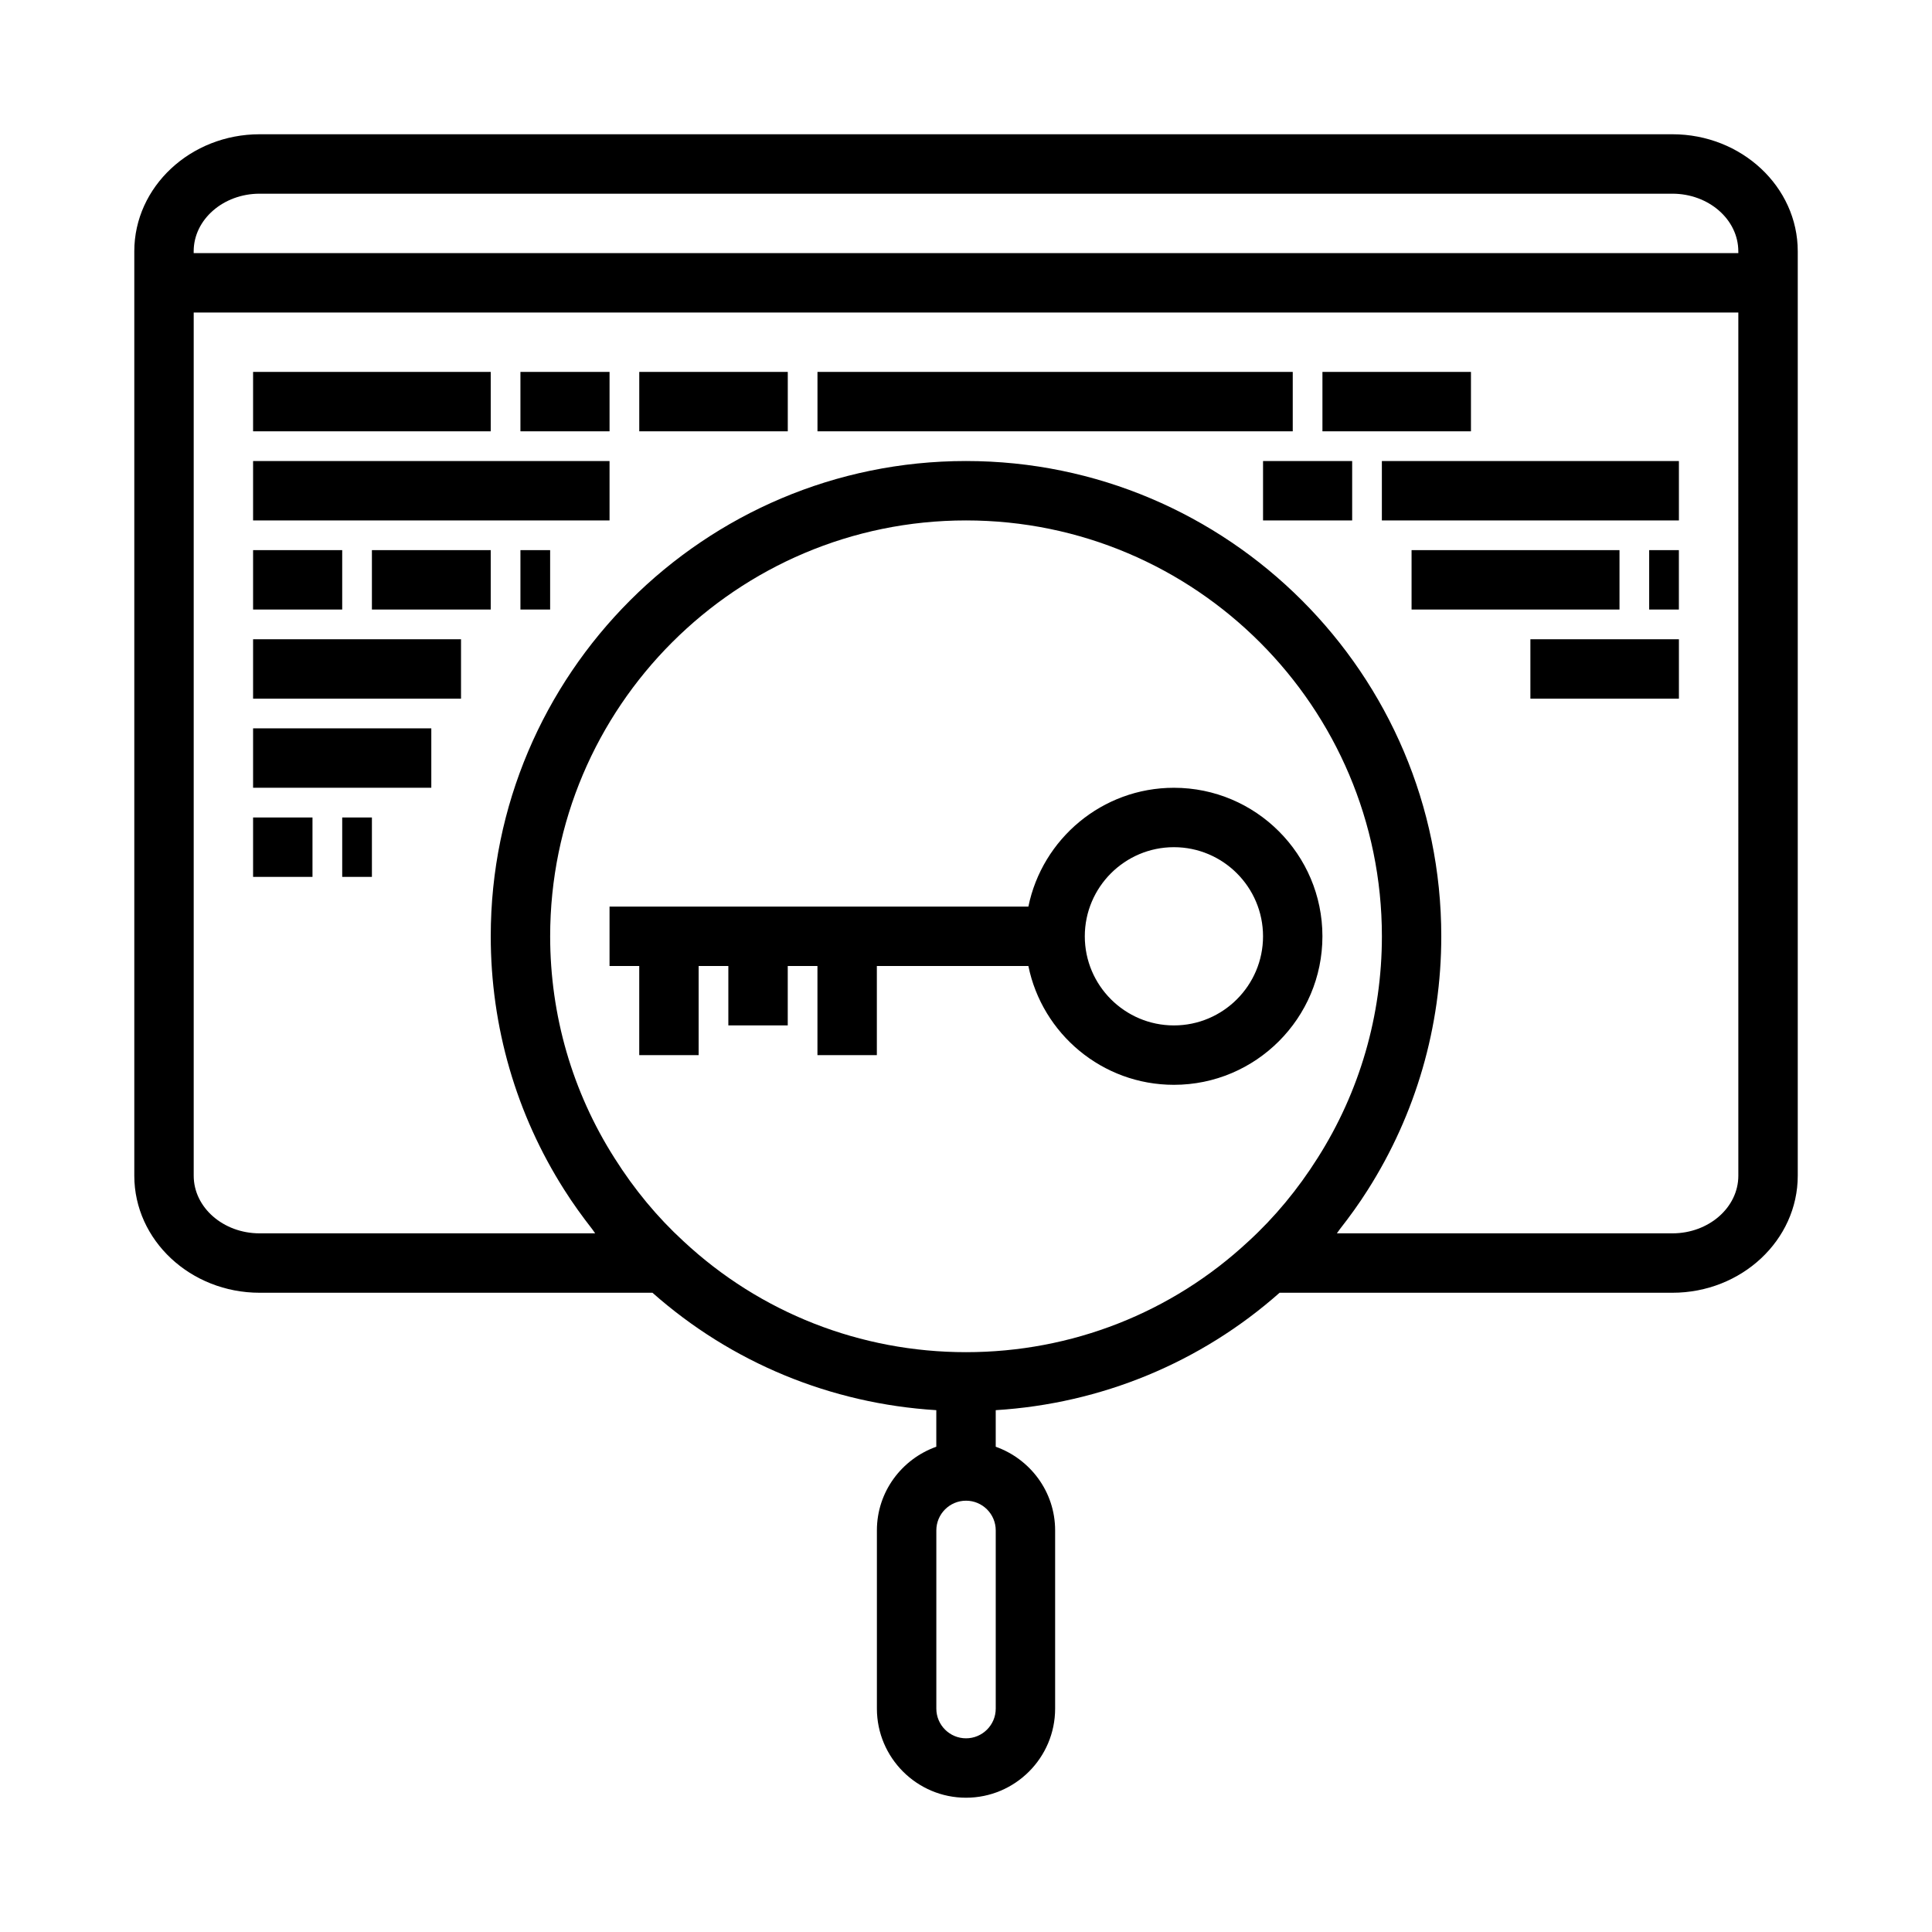 <?xml version="1.0" encoding="UTF-8"?>
<!-- Uploaded to: ICON Repo, www.iconrepo.com, Generator: ICON Repo Mixer Tools -->
<svg fill="#000000" width="800px" height="800px" version="1.1" viewBox="144 144 512 512" xmlns="http://www.w3.org/2000/svg">
 <g>
  <path d="m455.1 352.77c-19.004 0-34.906 13.547-38.566 31.488h-111v15.742h7.871v23.617h15.742v-23.617h7.871v15.742h15.742v-15.742h7.871v23.617h15.742v-23.617h40.156c3.66 17.941 19.555 31.488 38.566 31.488 21.703 0 39.359-17.656 39.359-39.359 0.004-21.703-17.652-39.359-39.355-39.359zm0 62.977c-13.02 0-23.617-10.598-23.617-23.617s10.598-23.617 23.617-23.617c13.02 0 23.617 10.598 23.617 23.617 0 13.023-10.598 23.617-23.617 23.617z"/>
  <path d="m587.2 179.58h-374.39c-18.316 0-33.219 13.918-33.219 31.016v244.98c0 17.098 14.902 31.016 33.219 31.016h104.1c20.941 18.539 47.273 29.395 75.219 31.117v9.691c-9.141 3.258-15.742 11.918-15.742 22.168v47.23c0 13.02 10.598 23.617 23.617 23.617 13.02 0 23.617-10.598 23.617-23.617v-47.23c0-10.25-6.606-18.91-15.742-22.168v-9.691c27.969-1.73 54.316-12.594 75.227-31.117h104.1c18.316 0 33.219-13.918 33.219-31.016v-244.98c0-17.098-14.902-31.016-33.219-31.016zm-179.32 417.22c0 4.344-3.535 7.871-7.871 7.871s-7.871-3.527-7.871-7.871v-47.23c0-4.344 3.535-7.871 7.871-7.871s7.871 3.527 7.871 7.871zm66.977-123.84c-20.312 18.949-46.895 29.379-74.848 29.379s-54.539-10.43-74.895-29.418c-6.887-6.32-13.035-13.723-18.277-22.043-11.148-17.508-17.039-37.824-17.039-58.75 0-60.773 49.438-110.21 110.21-110.21 60.773 0 110.21 49.438 110.21 110.21 0 20.926-5.887 41.242-17.051 58.781-5.223 8.281-11.363 15.691-18.305 22.051zm129.82-17.383c0 8.422-7.84 15.273-17.477 15.273h-88.914c0.285-0.363 0.527-0.77 0.812-1.133 2.598-3.32 5.086-6.754 7.375-10.383 12.742-20.043 19.48-43.281 19.48-67.207 0-69.445-56.504-125.95-125.95-125.95-69.445 0-125.95 56.504-125.95 125.95 0 23.922 6.738 47.16 19.477 67.172 2.305 3.652 4.816 7.109 7.422 10.453 0.277 0.348 0.496 0.746 0.77 1.094l-88.91 0.004c-9.633 0-17.477-6.848-17.477-15.273v-228.76h409.34zm0-244.5h-409.35v-0.473c0-8.422 7.844-15.273 17.477-15.273h374.39c9.637 0 17.477 6.852 17.477 15.273z"/>
  <path d="m211.07 242.56h62.977v15.742h-62.977z"/>
  <path d="m281.92 242.56h23.617v15.742h-23.617z"/>
  <path d="m313.41 242.56h39.359v15.742h-39.359z"/>
  <path d="m211.07 266.18h94.465v15.742h-94.465z"/>
  <path d="m211.07 289.79h23.617v15.742h-23.617z"/>
  <path d="m211.07 313.41h55.105v15.742h-55.105z"/>
  <path d="m211.07 337.02h47.23v15.742h-47.23z"/>
  <path d="m211.07 360.64h15.742v15.742h-15.742z"/>
  <path d="m494.46 242.56h39.359v15.742h-39.359z"/>
  <path d="m478.72 266.18h23.617v15.742h-23.617z"/>
  <path d="m510.21 266.18h78.719v15.742h-78.719z"/>
  <path d="m518.08 289.79h55.105v15.742h-55.105z"/>
  <path d="m549.57 313.41h39.359v15.742h-39.359z"/>
  <path d="m242.56 289.79h31.488v15.742h-31.488z"/>
  <path d="m281.92 289.79h7.871v15.742h-7.871z"/>
  <path d="m360.64 242.56h125.95v15.742h-125.95z"/>
  <path d="m581.05 289.79h7.871v15.742h-7.871z"/>
  <path d="m234.69 360.64h7.871v15.742h-7.871z"/>
 </g>
</svg>
